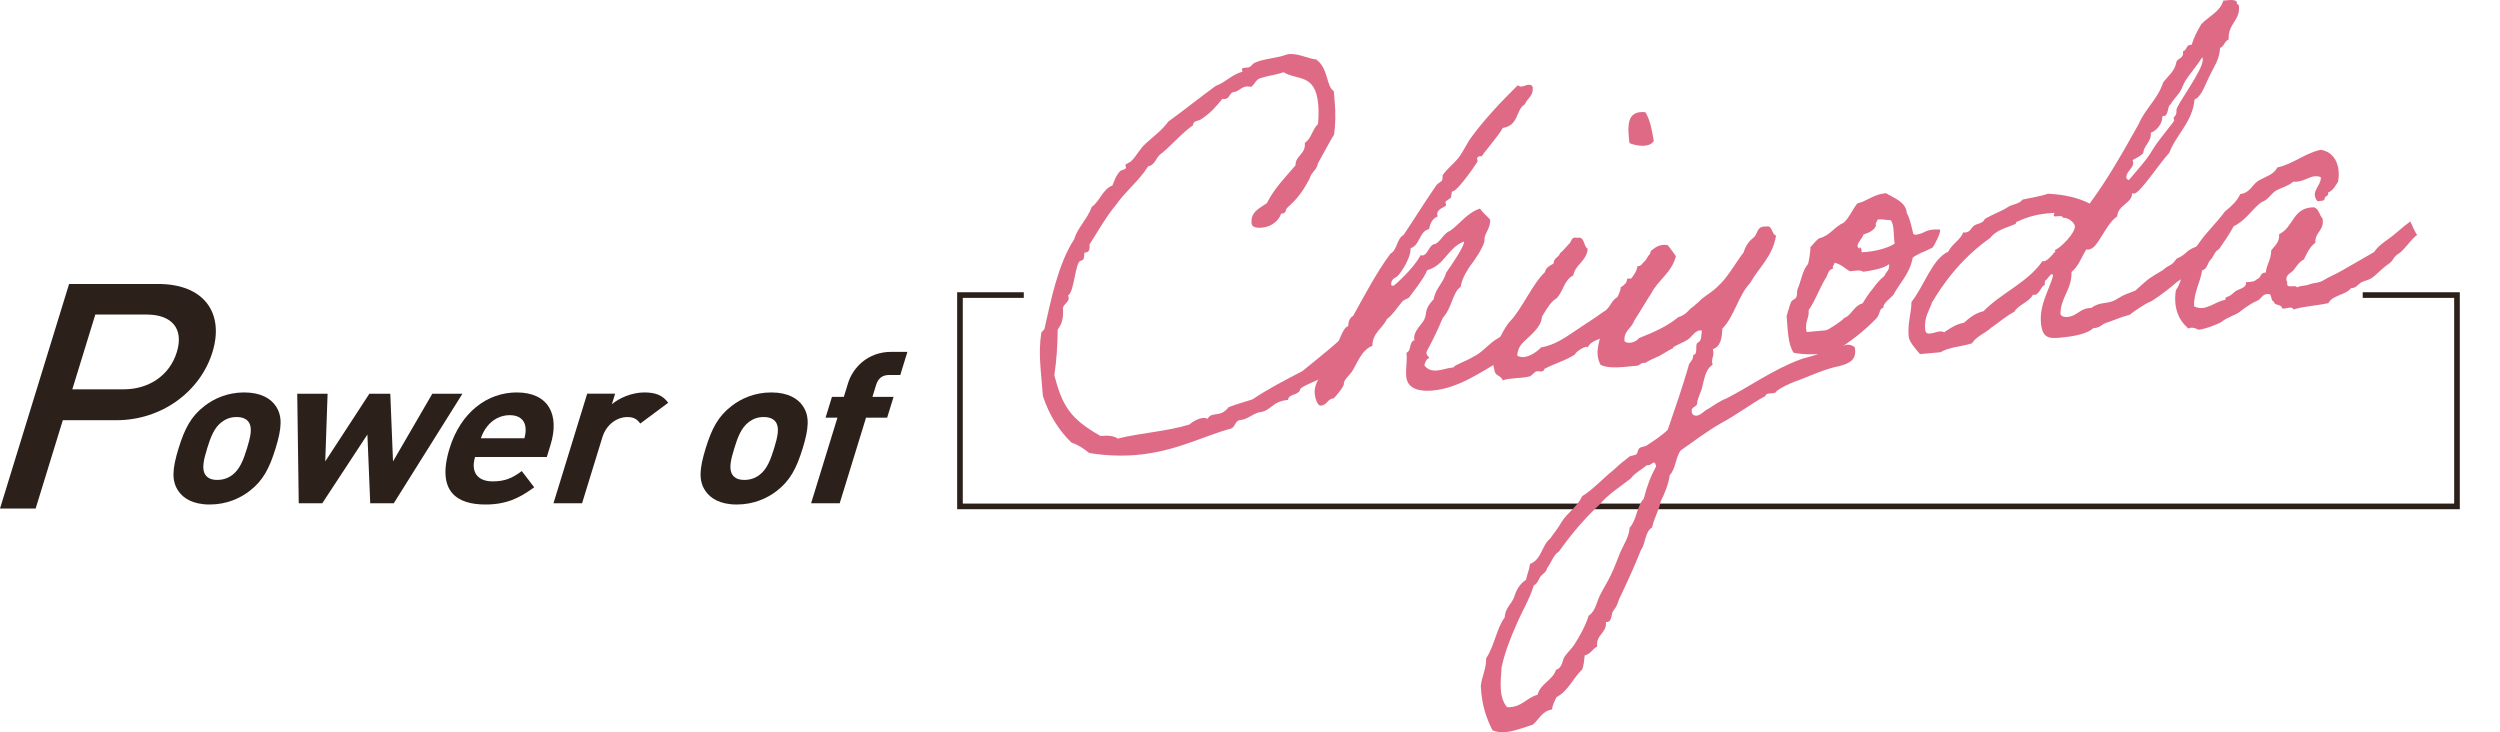 <?xml version="1.0" encoding="UTF-8"?><svg id="_レイヤー_1" xmlns="http://www.w3.org/2000/svg" viewBox="0 0 710.601 208.132"><defs><style>.cls-1{fill:none;stroke:#2c201b;stroke-miterlimit:10;stroke-width:1.6px;}.cls-2{fill:#2c201b;}.cls-3{fill:#df6a86;}</style></defs><path class="cls-2" d="M33.048,119.444h-15.195l-7.723,25.102H0l19.639-63.83h25.325c13.038,0,18.848,8.248,15.428,19.364-3.42,11.117-14.306,19.365-27.344,19.365ZM41.726,89.411h-14.633l-6.537,21.247h14.633c7.034,0,13.005-3.855,15.073-10.579,2.068-6.724-1.502-10.668-8.536-10.668Z"/><path class="cls-2" d="M70.91,139.578c-2.626,2.032-6.492,3.825-11.308,3.825s-7.515-1.792-8.891-3.825c-2.037-2.929-1.702-6.455.044-12.132,1.729-5.618,3.563-9.145,7.403-12.073,2.626-2.032,6.43-3.825,11.244-3.825s7.578,1.793,8.954,3.825c2.037,2.928,1.702,6.455-.026,12.073-1.746,5.678-3.581,9.204-7.421,12.132ZM70.644,119.915c-.662-.896-1.766-1.375-3.392-1.375s-2.961.478-4.174,1.375c-2.185,1.614-3.2,4.303-4.193,7.531-.992,3.227-1.65,5.977-.459,7.59.662.896,1.703,1.375,3.328,1.375s3.024-.478,4.237-1.375c2.185-1.614,3.219-4.363,4.211-7.59.993-3.228,1.634-5.917.441-7.531Z"/><path class="cls-2" d="M111.925,143.044h-6.691l-.803-19.543-12.829,19.543h-6.69l-.425-31.138h8.629l-.668,19.245,12.549-19.245h5.94l.771,19.245,11.173-19.245h8.567l-19.522,31.138Z"/><path class="cls-2" d="M135.039,129.896c-1.231,4.004.432,6.933,4.996,6.933,3.564,0,5.609-.956,8.28-2.928l3.523,4.602c-4.288,3.167-8.011,4.9-13.889,4.9-7.691,0-14.04-3.347-10.161-15.957,3.126-10.161,10.645-15.898,19.087-15.898,9.066,0,12.245,6.335,9.616,14.882l-1.066,3.466h-20.387ZM149.337,121.23c-.306-1.853-1.696-3.227-4.447-3.227s-4.988,1.374-6.433,3.227c-.85,1.135-1.295,1.972-1.781,3.347h12.382c.36-1.375.431-2.212.279-3.347Z"/><path class="cls-2" d="M181.986,120.393c-.883-1.195-1.743-1.853-3.744-1.853-2.501,0-5.805,1.793-7.018,5.737l-5.774,18.767h-8.129l9.58-31.138h7.941l-.919,2.989c2.114-1.793,5.72-3.347,9.221-3.347,3.189,0,5.201.777,6.79,2.929l-7.948,5.917Z"/><path class="cls-2" d="M220.733,139.578c-2.626,2.032-6.492,3.825-11.308,3.825s-7.515-1.792-8.891-3.825c-2.037-2.929-1.702-6.455.044-12.132,1.729-5.618,3.563-9.145,7.403-12.073,2.626-2.032,6.43-3.825,11.244-3.825s7.578,1.793,8.954,3.825c2.037,2.928,1.702,6.455-.026,12.073-1.746,5.678-3.581,9.204-7.421,12.132ZM220.467,119.915c-.662-.896-1.766-1.375-3.392-1.375s-2.961.478-4.174,1.375c-2.185,1.614-3.2,4.303-4.193,7.531-.992,3.227-1.651,5.977-.459,7.59.662.896,1.703,1.375,3.328,1.375s3.024-.478,4.237-1.375c2.186-1.614,3.219-4.363,4.211-7.59.993-3.228,1.634-5.917.441-7.531Z"/><path class="cls-2" d="M246.162,118.72l-7.484,24.324h-8.129l7.484-24.324h-3.377l1.82-5.917h3.377l1.195-3.885c1.36-4.422,5.615-8.905,12.244-8.905h4.627l-2.022,6.574h-3.189c-1.938,0-3.126,1.016-3.678,2.809l-1.048,3.406h6.003l-1.821,5.917h-6.002Z"/><polyline class="cls-1" points="671.579 83.869 698.375 83.869 698.375 143.94 272.864 143.94 272.864 83.869 291.002 83.869"/><path class="cls-3" d="M392.09,81.939c.051.578,1.265,5.594-1.206,10.235-3.147,5.748-9.987,12.285-10.526,12.448l.021.232c-.009,1.164-2.116-.165-2.025.875s-8.19,3.744-8.758,4.841c-.276,1.888-3.322,1.222-3.489,3.1-4.721.413-4.698,3.206-8.211,3.513-1.945.519-3.361,2.04-5.338,2.213-1.646.144-1.365,2.1-2.771,2.455-7.782,2.078-15.473,6.477-26.779,7.466-4.172.365-8.943.201-13.436-.571-1.549-1.262-3.076-2.292-5.014-2.938-3.507-3.419-6.316-7.715-8.129-13.262-.467-6.597-1.382-11.989-.46-17.892-.02-.231.908-1.011.897-1.126,1.757-7.722,3.812-18.382,8.396-25.42,1.124-3.592,3.806-5.805,5.05-9.291,2.394-1.723,2.998-4.92,5.882-6.104.547-1.329,1.064-3.004,2.291-4.159.309-.26,1.626-.375,1.575-.953-.021-.231-.16-.568-.17-.684-.03-.347,1.486-.712,1.974-1.454,1.316-1.396,2.153-3.216,3.898-4.766,1.944-1.8,4.547-3.657,6.321-6.142,4.577-3.312,8.914-6.835,13.492-10.147,2.894-1.068,4.478-3.186,7.61-4.042-.129-.221-.14-.337-.159-.568-.041-.462.288-.491.728-.529l.878-.077c.987-.086,1.137-.915,1.985-1.338,2.234-1.011,4.001-1.049,7.363-1.809.868-.192,1.606-.606,2.375-.674,2.635-.23,5.421,1.272,7.767,1.533,3.546,2.601,2.763,7.56,4.99,8.996l.242,2.773c.313,3.582.258,6.731-.159,9.562-1.644,2.706-3.058,5.507-4.591,8.203-.276,1.887-1.884,2.494-2.291,4.16-3.486,6.942-6.698,8.155-6.738,8.973-.157.712-.456,1.088-1.225,1.155l-.22.019c-.597,2.032-2.881,3.745-5.405,3.966-.988.086-2.864.134-2.985-1.252-.294-3.351,2.39-4.285,4.364-5.738,2.071-4.141,5.223-7.327,8.133-10.726-.033-2.908,2.94-3.052,2.646-6.403,1.887-1.212,2.103-3.793,3.738-5.333.188-1.646.226-3.746.063-5.595-.778-8.897-5.897-6.703-9.871-9.15-1.816.741-4.23.952-6.167,1.588-1.637.259-1.944,1.799-2.981,2.589-.559-.068-.899-.154-1.338-.116-1.646.144-2.084,1.463-3.841,1.617-1.178.453-.945,1.83-2.372,1.955-.11.009-.439.038-.67-.058-1.793,2.252-3.509,4.149-5.812,5.632-.708.76-2.615.461-2.493,1.848-3.231,2.263-5.933,5.526-8.925,8-1.686.962-1.703,3.293-3.878,3.716-2.521,4.062-6.46,7.085-9.11,10.927-2.611,3.022-5.392,7.924-7.533,11.255.121,1.386-.138,2.224-1.126,2.31l-.329.029c-.139.944.083,2.205-1.015,2.301-1.646.144-1.857,9.128-3.672,9.87.94,1.897-1.564,2.349-1.434,3.851.192,2.196-.185,4.208-1.48,5.836-.045,4.544-.329,8.877-.963,13.008,2.324,8.879,4.625,12.404,13.124,17.25,1.977-.173,3.752-.096,4.931.733,6.497-1.616,14.202-2.057,20.337-3.992.817-.77,2.504-1.732,3.821-1.848.548-.048.998.029,1.347.231,1.345-2.33,3.424-.066,6.015-3.321,2.245-.895,4.521-1.443,6.774-2.223,4.39-2.945,9.257-5.468,14.125-7.99,4.647-3.783,10.341-8.24,14.089-12.178,3.251-3.312,5.442-7.346,7.853-11.399Z"/><path class="cls-3" d="M416.15,68.655c-4.609,1.684-5.491,6.768-10.461,8.134-.896,2.407-5.191,7.674-5.181,7.789-.408.385-1.287.462-1.995,1.223-1.406,1.637-2.562,3.601-4.326,4.919-1.205,2.667-4.088,3.851-4.094,7.578-3.103,1.203-4.127,4.669-5.78,7.259-.678,1.107-2.443,2.426-2.343,3.582.071.809-2.738,4.082-2.959,4.101-1.756.154-1.714,1.897-3.581,2.061-.987.086-1.629-2.186-1.73-3.342-.344-3.929,3.197-6.451,4.451-9.821,1.942-3.081,3.293-9.137,5.04-9.407.107-1.29.347-2.359,1.403-2.917,3.348-5.999,6.563-12.219,10.619-17.697,2.006-1.107,1.732-4.227,3.737-5.334,2.939-4.333,5.45-8.511,9.377-14.211.397-.5,1.256-.809,1.545-1.3s.01-1.165.298-1.656c1.285-1.743,3.149-3.187,4.446-4.814,1.385-1.868,2.301-4.044,3.686-5.912,3.658-4.978,8.313-9.926,13.1-14.653.469.309.808.396,1.137.367.66-.058,1.288-.462,1.837-.51.438-.038,1.218.01,1.288.819.212,2.426-1.613,3.052-2.24,4.737-2.633,1.511-1.58,5.96-6.271,6.719-1.234,2.321-5.97,7.626-5.93,8.088-.11.009-.34-.087-.448-.078-.22.02-.979.203-.928.781.021.231.16.568.17.683.011.116-5.569,8.405-7.106,8.54-.439.039-.317,1.425-.507,1.791-.3.376-1.576.954-1.546,1.3.021.231.16.568.181.799.05.578-2.684.934-2.522,2.783.021.231.141.337.151.452-1.497.597-2.154,1.935-2.452,3.591-2.924.722-2.48,4.525-5.273,5.469.152,3.013-3.394,7.981-4.044,8.155-.947.549-1.575.953-1.453,2.34.229.096.567.183.678.173.11-.01,5.764-4.929,7.646-8.703.229.096.34.086.559.067,1.537-.134,1.844-2.956,3.37-3.206,1.527-.25,2.603-3.139,4.428-3.765,2.922-2.002,4.755-5.073,8.517-6.334.879,1.205,1.948,2.042,2.928,3.121.112,2.552-1.742,4.111-1.61,5.613.172,1.965-3.795,7.202-4.193,7.703-.379.732-2.173,2.985-2.589,5.816-2.304,1.482-2.369,5.797-5.09,8.829-1.374,3.264-2.868,6.422-4.491,9.358-.089.241-.18.482-.169.597.061.693.76,1.098.78,1.329.01.116-.09.241-.419.27-.508.51-.678,1.107-.946,1.83.899,1.435,2.357,1.657,3.674,1.542,1.537-.134,2.814-.712,4.571-.866.588-.866,3.611-1.713,5.705-3.061,2.455-1.03,4.318-3.754,7.062-5.275,1.686-.963,3.221-2.378,4.814-4.38.678-1.107,4.048-4.313,5.255-4.419.879-.077,2.177.858,2.309,2.36.293,3.351-3.994,6.171-6.118,8.453-.578.981-3.051,3.061-4.847,4.034-6.015,3.321-12.447,8.192-20.132,8.864-3.402.297-7.105-.31-7.43-4.007-.212-2.427.325-3.871.072-6.76,1.507-.481.605-3.197,2.342-3.582-.12-.105-.14-.337-.15-.452-.182-2.08,2.092-3.909,2.849-5.373.936-1.945-.232-2.658,2.698-5.825.506-3.072,2.8-4.669,3.545-7.53,1.674-2.358,5.201-7.558,5.09-8.829Z"/><path class="cls-3" d="M451.306,98.764c-.29-.79-3.541,1.241-3.591,1.944-2.503,1.732-5.966,2.618-8.709,4.139-.437,1.319-1.517.365-2.583.808-.21.135-1.227,1.155-1.436,1.291-2.705.702-5.609.374-7.864,1.153-.461-1.473-2.316-1.195-2.369-3.053-.62-2.042-.463-4.035-.115-5.113.797-2.282,3.126-7.26,4.761-8.8,3.141-3.303,6.366-10.687,9.746-13.777.218-1.3,1.386-1.868,2.442-2.427-.031-1.627,1.506-1.762,1.844-2.956.928-.779,1.624-1.656,2.433-2.542.947-.548.466-2.253,2.492-1.848,2.176-.423,1.65,2.417,2.929,3.12-.246,3.515-3.489,4.381-4.094,7.578-2.654,1.28-2.899,4.794-4.843,6.595-2.645,1.396-4.674,7.278-6.947,9.108-1.104,2.542-3.999,3.61-4.134,7.115,2.327,1.31,5.448-.942,6.764-2.338,3.922-.692,6.835-2.81,9.657-4.687,2.713-1.868,5.235-3.37,7.938-5.353,2.115-1.117,1.974-2.734,3.737-4.053,2.245-.895,4.26-3.167,6.983-3.639,1.521,3.477-.151,7.116-4.859,10.206-.668,1.223-2.374,1.955-3.16,3.071-1.275,1.858-6.026,1.925-7.022,4.457ZM467.691,31.891c1.289,2.1,1.881,5.076,2.374,8.176-1.256,2.09-5.078,1.376-6.916.605-.524-4.729-.93-9.351,4.542-8.781Z"/><path class="cls-3" d="M455.47,93.276c.719-.645,1.572-4.794,2.28-5.555.608-.635,3.118-4.814,2.897-6.076.639-.289,1.147-.799,1.546-1.299.199-.25.249-.953.348-1.078.199-.25.889.039,1.099-.096.797-1.001,1.684-2.244,1.793-3.534,1.116.135,1.565-1.068,1.984-1.337.418-.27,1.065-1.724,1.484-1.993.209-.135.238-1.069.458-1.088.839-.539,1.935-1.916,4.619-1.569.859.973,1.62,2.071,2.379,3.169-1.143,4.641-5.053,6.73-7.035,10.629-1.176,1.733-3.675,6.027-4.851,7.76-.697,2.157-3.071,2.831-2.698,5.825,1.188.944,3.434.049,4.121-.943,4.17-1.646,8.11-3.388,11.201-5.987.978-.202,2.234-1.01,3.032-2.011.398-.501,1.037-.79,1.446-1.175.398-.5,1.037-.789,1.436-1.29.697-.876,2.802-2.108,4.038-3.148.519-.394.928-.78,1.437-1.29,2.562-2.32,4.754-6.355,7.136-9.474.506-1.791,1.493-3.158,2.84-4.208,1.235-1.04.814-3.332,3.489-3.1,1.945-.52,1.52,2.196,2.878,2.542-.923,5.903-4.851,9.042-7.341,13.451-3.439,3.677-4.481,9.474-7.931,13.036-.106,2.571-.444,5.046-2.698,5.826.621,2.041-.666,2.503-.056,4.429-2.204,1.357-2.38,4.4-3.145,7.029-.449,1.204-.906,2.291-1.244,3.485.271,1.839-2.345,1.021-1.354,3.495,1.569,1.493,3.333-1.107,4.62-1.569,1.466-.942,3.341-2.271,5.057-2.887,6.774-3.503,13.226-8.144,20.827-11.021,2.245-.895,5.221-1.04,7.165-2.839,4.231.328,5.625-2.705,8.453-.74.762,3.659-1.583,4.68-4.287,5.382-3.911.808-7.533,2.405-10.846,3.743-1.824.626-5.037,1.838-7.111,3.417-.238,1.068-2.974.143-3.093,1.318-4.22,2.349-8.367,5.506-12.598,7.74-4.109,2.338-7.839,5.227-11.488,7.758-1.496,1.878-1.422,5.248-3.147,7.029-.415,2.831-1.431,5.132-2.556,7.443-.536,2.725-1.911,4.708-2.447,7.434-2.105,1.231-1.812,4.583-3.196,6.451-1.901,4.823-4.043,9.436-6.193,13.932-.357.963-.597,2.032-1.403,2.917.01.115-.39.616-.39.616-.478.857-.165,3.159-1.952,2.965.283,3.235-2.9,3.514-2.488,6.971-1.376.703-1.804,2.137-3.539,2.522-.219,1.3-.197,2.812-.755,4.025-2.552,2.436-3.896,6.046-7.276,7.855-.459,1.089-1.146,2.08-1.244,3.486-2.944.491-3.73,2.888-5.484,4.322-3.663,1.136-8.021,3.147-11.477,1.586-1.741-3.458-3.062-7.185-3.308-12.519.296-2.937,1.572-4.795,1.518-7.934,2.352-3.467,2.915-8.407,5.287-11.642.097-2.687,1.991-3.784,2.698-5.825.597-2.032,1.662-3.755,3.339-4.833.307-1.541.964-2.879,1.151-4.525,3.323-1.222,3.299-5.296,5.781-7.259,1.077-1.608,2.184-2.869,3.238-4.708,1.346-2.33,4.389-4.226,5.781-7.259,3.251-2.031,5.763-4.93,8.865-7.413,1.026-.905,1.944-1.801,2.981-2.59.419-.27,1.137-.915,1.445-1.175.519-.394,1.518-.365,2.146-.77.408-.385.427-1.435.847-1.704.618-.52,1.406-.356,2.035-.76,2.193-1.473,4.188-2.695,6.022-4.486,2.03-5.883,4.059-11.766,5.849-17.861.099-1.406,1.506-1.762,1.364-3.38,1.527-.25.426-2.715,1.244-3.485,1.287-.462,1.025-2.186,1.243-3.486-1.906-.298-2.723,1.752-3.979,2.561-1.146.799-2.764,1.29-4.021,2.098-.318.144.04.462-.508.51-.429.154-2.523,1.502-3.581,2.06-1.277.578-2.773,1.175-4.029,1.983-1.118-.135-1.397.472-2.036.761-3.842.336-8.092,1.057-10.64-.234-1.99-3.785.031-7.222.526-10.41ZM468.061,132.231c-1.437,1.29-3.351,2.156-4.537,3.773-3.001,2.358-6.463,4.524-8.865,7.413-4.297,3.986-8.104,8.511-11.553,13.354-1.675,1.078-2.151,3.216-3.348,4.718-.229,1.185-1.296,1.627-1.894,2.378-.589.866-.816,2.051-1.884,2.494-1.203,3.948-3.336,7.394-4.898,11.024-1.662,3.755-3.206,7.616-4.248,12.132-.296,4.217-.898,8.695,1.56,11.507,4.212.098,5.406-2.686,8.648-3.551.825-3.216,4.288-4.101,5.243-7.095,1.835-.511,1.854-2.841,2.341-3.582.778-1.232,2.113-2.397,2.892-3.63,1.554-2.465,3.087-5.16,4.042-8.155,1.985-1.337,2.212-3.803,3.247-5.873.938-1.945,2.212-3.804,3.138-5.864,1.036-2.07,1.731-4.227,2.648-6.402.926-2.061,2.49-4.411,2.607-6.865,2.023-2.157,2.01-6.115,4.032-8.271.815-3.332,1.979-6.461,3.513-9.156-.149-.454-.21-1.146-.649-1.108-.759.183-.917.895-2.035.76Z"/><path class="cls-3" d="M514.623,70.17c.418-.269,1.296-1.627,2.441-2.426,3.144-.74,4.249-3.282,7.022-4.457,1.636-1.54,2.44-3.707,3.836-5.458,2.924-.722,4.639-2.618,8.151-2.926,1.878,1.233,5.742,2.408,5.915,5.654,1.051,1.888,1.352,4.073,1.844,5.894.129.221.698.404,1.557.097,1.507-.481.12.106,1.605-.606,1.796-.973,4.472-.741,4.481-.625.19.915-1.701,4.574-2.21,5.083-.21.136-.638.29-1.486.713-1.696.847-.648.173-2.235,1.011-1.695.847-1.895,1.097-1.885,1.212-.923,4.622-3.595,6.952-5.497,10.496-.599.75-3.201,2.608-2.781,3.62-1.297.347-.767,1.348-1.953,2.965-3.449,3.562-7.378,6.701-11.896,9.424-3.662,1.136-8.982,1.019-11.688.44-1.639-2.302-1.683-6.605-2.017-10.419.438-1.319.745-2.86,1.302-4.073.18-.481,1.257-.809,1.436-1.291.38-.731.089-1.521.357-2.243,1.104-2.542,1.312-5.238,3.017-7.25.328-1.31.605-3.197.684-4.834ZM521.027,76.363c-1.308.231-1.415,1.521-1.895,2.378-1.942,3.081-3.165,6.798-5.039,9.407.213,2.427-1.254,3.37-.562,6.221l5.38-.471c1.088-.211,4.728-2.859,5.026-3.234.398-.501.419-.27,1.047-.674,1.557-1.184,2.373-3.235,4.429-3.765.876-1.357,1.743-2.83,2.849-4.091.987-1.367,1.984-2.619,3.33-3.668.647-1.454,1.526-1.531,1.364-3.38-1.657,1.31-5.149,1.849-7.334,2.156-.83-.626-2.346-.261-3.773-.136-1.508-.8-2.617-2.1-4.413-2.409-.05.704-.708.761-.408,1.666ZM533.23,64.116c-.537,1.444-2.034,2.042-3.541,2.522-.229,1.185-2.721,3.033-1.193,4.063.03-.934.769-.067.641.992,3.203-.047,7.534-1.125,9.409-2.453-.412-2.176-.026-5.354-1.135-6.654-.66.058-3.025-.434-3.773-.136-.049.703-.708.76-.407,1.666Z"/><path class="cls-3" d="M631.746,67.374c-2.584,2.089-2.501,4.294-4.586,5.757-1.834,1.791-1.504,1.762-3.698,3.235-1.016,2.301-3.321,2.502-5.166,4.178-2.563,2.32-7.05,5.391-7.28,5.294-1.286.462-5.147,3.129-5.654,3.639-2.385.558-4.4,1.55-6.875,2.348-1.287.462-1.325,1.28-3.521,1.472-1.835,1.791-6.534,2.435-9.499,2.694-2.964.259-4.961.201-5.345-4.19-.455-5.2,2.196-9.042,3.469-13.461-.14-.336-.26-.442-.369-.433-.549.048-1.396,1.752-1.835,1.791-.22.02-.099,1.406-.318,1.425-.877.077-1.324,2.561-2.751,2.686-.11.01-.33.029-.45-.077-1.135,2.195-4.069,2.801-5.324,4.891-2.433,1.261-4.377,3.061-6.572,4.534-1.844,1.675-4.109,2.339-5.474,4.438-3.123.972-6.437,1.029-8.96,2.531l-5.818.509c-1.359-1.628-3.068-3.458-3.21-5.076-.333-3.813.771-6.355.807-9.734,3.589-4.506,5.896-12.276,10.476-14.307,1.024-2.186,3.37-3.206,4.274-5.497.23.096.449.077.669.058,1.207-.105,1.647-1.425,2.374-1.955,1.047-.674,2.604-.577,3.041-1.896,2.634-1.511,4.789-2.166,6.564-3.369,1.147-.799,3.354-.876,4.129-2.108,2.386-.558,5.12-.914,7.265-1.684,4.442.194,8.615,1.109,11.86,2.805,5.143-6.97,9.646-14.933,13.948-22.645,1.832-4.352,5.462-7.115,6.934-11.785,1.385-1.868,3.369-3.206,3.796-5.921.468-.972,2.016-.991,1.874-2.609l-.03-.346c1.087-.212.846-1.704,2.054-1.81l.439-.039c.586-2.147,1.642-3.986,2.698-5.825,2.123-2.282,5.336-3.494,6.271-6.72l1.536-.134c.988-.086,1.767-.038,2.246.386l.03.347c.051.577.59.414.641.992.364,4.16-3.118,4.814-2.934,9.455-1.178.453-1.266,1.974-2.442,2.426-.146,3.39-1.94,5.643-3.056,8.068-1.036,2.07-2.349,6.028-4.185,6.538-.642,6.577-5.12,9.763-7.189,15.184-2.931,3.168-8.291,11.438-9.938,11.582-.22.019-.438.039-.67-.058.232,2.658-4.128,3.388-4.184,6.538-3.551,2.407-5.39,9.204-8.135,9.444-.219.019-.439.039-.669-.058-1.354,2.214-2.229,4.853-4.194,6.422.116,5.113-3.137,7.145-3.15,12.036.391.665,1.179.829,1.947.761,2.744-.24,3.561-2.291,6.085-2.512l.769-.067c2.594-1.974,4.681-.875,7.193-2.493,2.624-1.627,2.544-1.271,5.317-2.444,4.617-4.131,3.171-2.956,7.789-5.806,2.263-1.944,2.245-.895,3.918-3.253,3.094-1.319,2.454-2.311,5.566-3.398,2.243-2.176,4.339-3.523,5.902-5.873,1.469,1.618.281,1.955,1.601,3.121ZM586.356,61.914c-.091-1.04-2.546-.01-2.596-.588-.081-.924.808-.886-.62-.761l-1.317.115c-3.402.297-6.087,1.231-8.641,2.386-.109.01-.068.472-.389.617-2.663,1.164-5.278,1.626-7.171,4.003-10.842,7.586-16.029,17.821-16.438,18.206-.785,2.397-2.291,4.159-1.987,7.626.121,1.387.779,1.329,1.548,1.262.879-.077,1.836-.51,2.604-.577.438-.038.889.039,1.237.241,1.677-1.078,3.232-2.262,5.627-2.705,1.546-1.299,3.081-2.714,5.576-3.282,5.073-5.218,12.666-8.211,16.781-14.277.109-.009.229.096.339.086,1.537-.134,3.261-3.196,3.312-2.618-.01-.115-.03-.346-.161-.568,1.717-.616,5.874-4.939,5.712-6.788-.081-.924-1.77-2.523-3.416-2.379ZM621.215,22.884c-.678,1.107-1.006,2.417-1.793,3.534-.299.375-2.701,3.263-2.372,3.234-.987.086-.604,3.197-1.923,3.312l-.328.029c-.11.01-.21.135-.199.25.151,1.733-1.644,3.986-3.26,4.477.233,2.658-1.912,3.428-2.149,5.777-.697.876-1.874,1.329-3.03,2.012.139.337.158.568.179.799.121,1.387-2.103,2.513-1.951,4.246.021.231.26.443.721.636,2.302-2.763,5.133-5.806,6.667-8.501,1.633-2.821,6.26-8.116,6.229-8.462-.011-.116-.151-.453-.172-.684-.03-.346.947-.548.796-2.281-.111-1.272,7.732-11.506,7.479-14.395-.021-.231-.04-.462-.16-.568-1.455,2.34-3.269,4.361-4.733,6.585Z"/><path class="cls-3" d="M687.108,66.722c-1.774,1.204-3.607,4.275-5.283,5.353-1.785,1.087-1.274,1.858-3.051,3.062-1.774,1.203-3.071,2.83-4.845,4.034-.949.548-2.156.654-3.094,1.318-1.037.79-1.206,1.386-2.534,1.386-1.693,2.128-5.147,1.848-6.481,4.293-3.803.798-6.458.798-10.02,1.809-.101-1.156-2.216-.039-3.124-.309-.231-1.377-2.157-.626-2.389-2.003-.997-.029-.32-2.417-1.729-2.062-1.557-.097-1.854,1.56-3.042,1.896-1.387.587-3.372,1.925-5.026,3.235-.718.645-3.521,1.473-5.067,2.772-.729.529-4.898,2.175-6.664,2.213.22-.02-1.639-1.021-2.686-.348-2.737-2.206-4.379-5.789-3.606-10.863,1.187-1.617,1.763-3.88,2.1-6.355,1.516-1.646,2.302-4.043,3.687-5.912,2.331-3.697,5.612-6.662,8.183-10.147,1.755-1.434,3.4-2.859,4.326-4.92,2.734-.355,3.32-2.503,4.986-3.696,1.995-1.223,4.6-1.8,5.524-3.86,4.771-1.117,7.621-3.928,12.281-5.034,3.913.473,5.915,4.373,5.001,9.11-.787,1.117-1.334,2.445-2.831,3.042.321,1.136-1.027.904-.957,1.713-.038.819-1.276.578-2.035.761-2.229-2.716,1.063-4.285.951-6.837-2.757-1.156-4.399,1.549-7.854,1.269-1.435,1.29-3.5,1.704-5.076,2.657-1.456,1.059-2.204,2.638-3.929,3.139-2.803,2.108-4.517,5.286-7.918,6.864-1.234,2.32-2.71,4.429-4.184,6.538-1.278.577-1.476,2.108-2.394,3.003-.916.896-.875,2.639-2.392,3.004-.564,3.659-2.349,6.027-2.313,10.216,3.354,1.687,5.956-1.452,8.911-1.828-.091-1.04.817-.77,1.437-1.29.627-.405.926-.78,1.443-1.174.939-.665,3.245-.866,2.982-2.59,1.328,0,2.535-.105,3.134-.856,1.197-.221.826-1.935,2.493-1.848.237-2.35,1.553-3.746,1.55-6.307.986-1.367,2.453-2.311,2.25-4.622,4.15-1.877,3.755-7.665,9.952-7.624,1.368.462,1.529,2.312,2.379,3.168.634,3.438-2.211,3.803-2.047,6.933-1.566,1.068-2.394,3.003-3.239,4.708-1.377.703-2.045,1.926-2.941,3.052-.698.876-2.754,1.405-1.793,3.534-.376,2.012,2.356.375,2.777,1.387.837-.539,2.176-.423,3.143-.74,1.707-.732,3.064-.385,4.629-1.453,1.577-.953,3.502-1.704,5.078-2.657,3.052-1.78,6.005-3.436,9.057-5.217,1.176-1.733,2.642-2.676,4.098-3.735,2.085-1.463,3.809-3.244,6.203-4.967,0,0,1.671,3.929,1.989,3.785Z"/></svg>